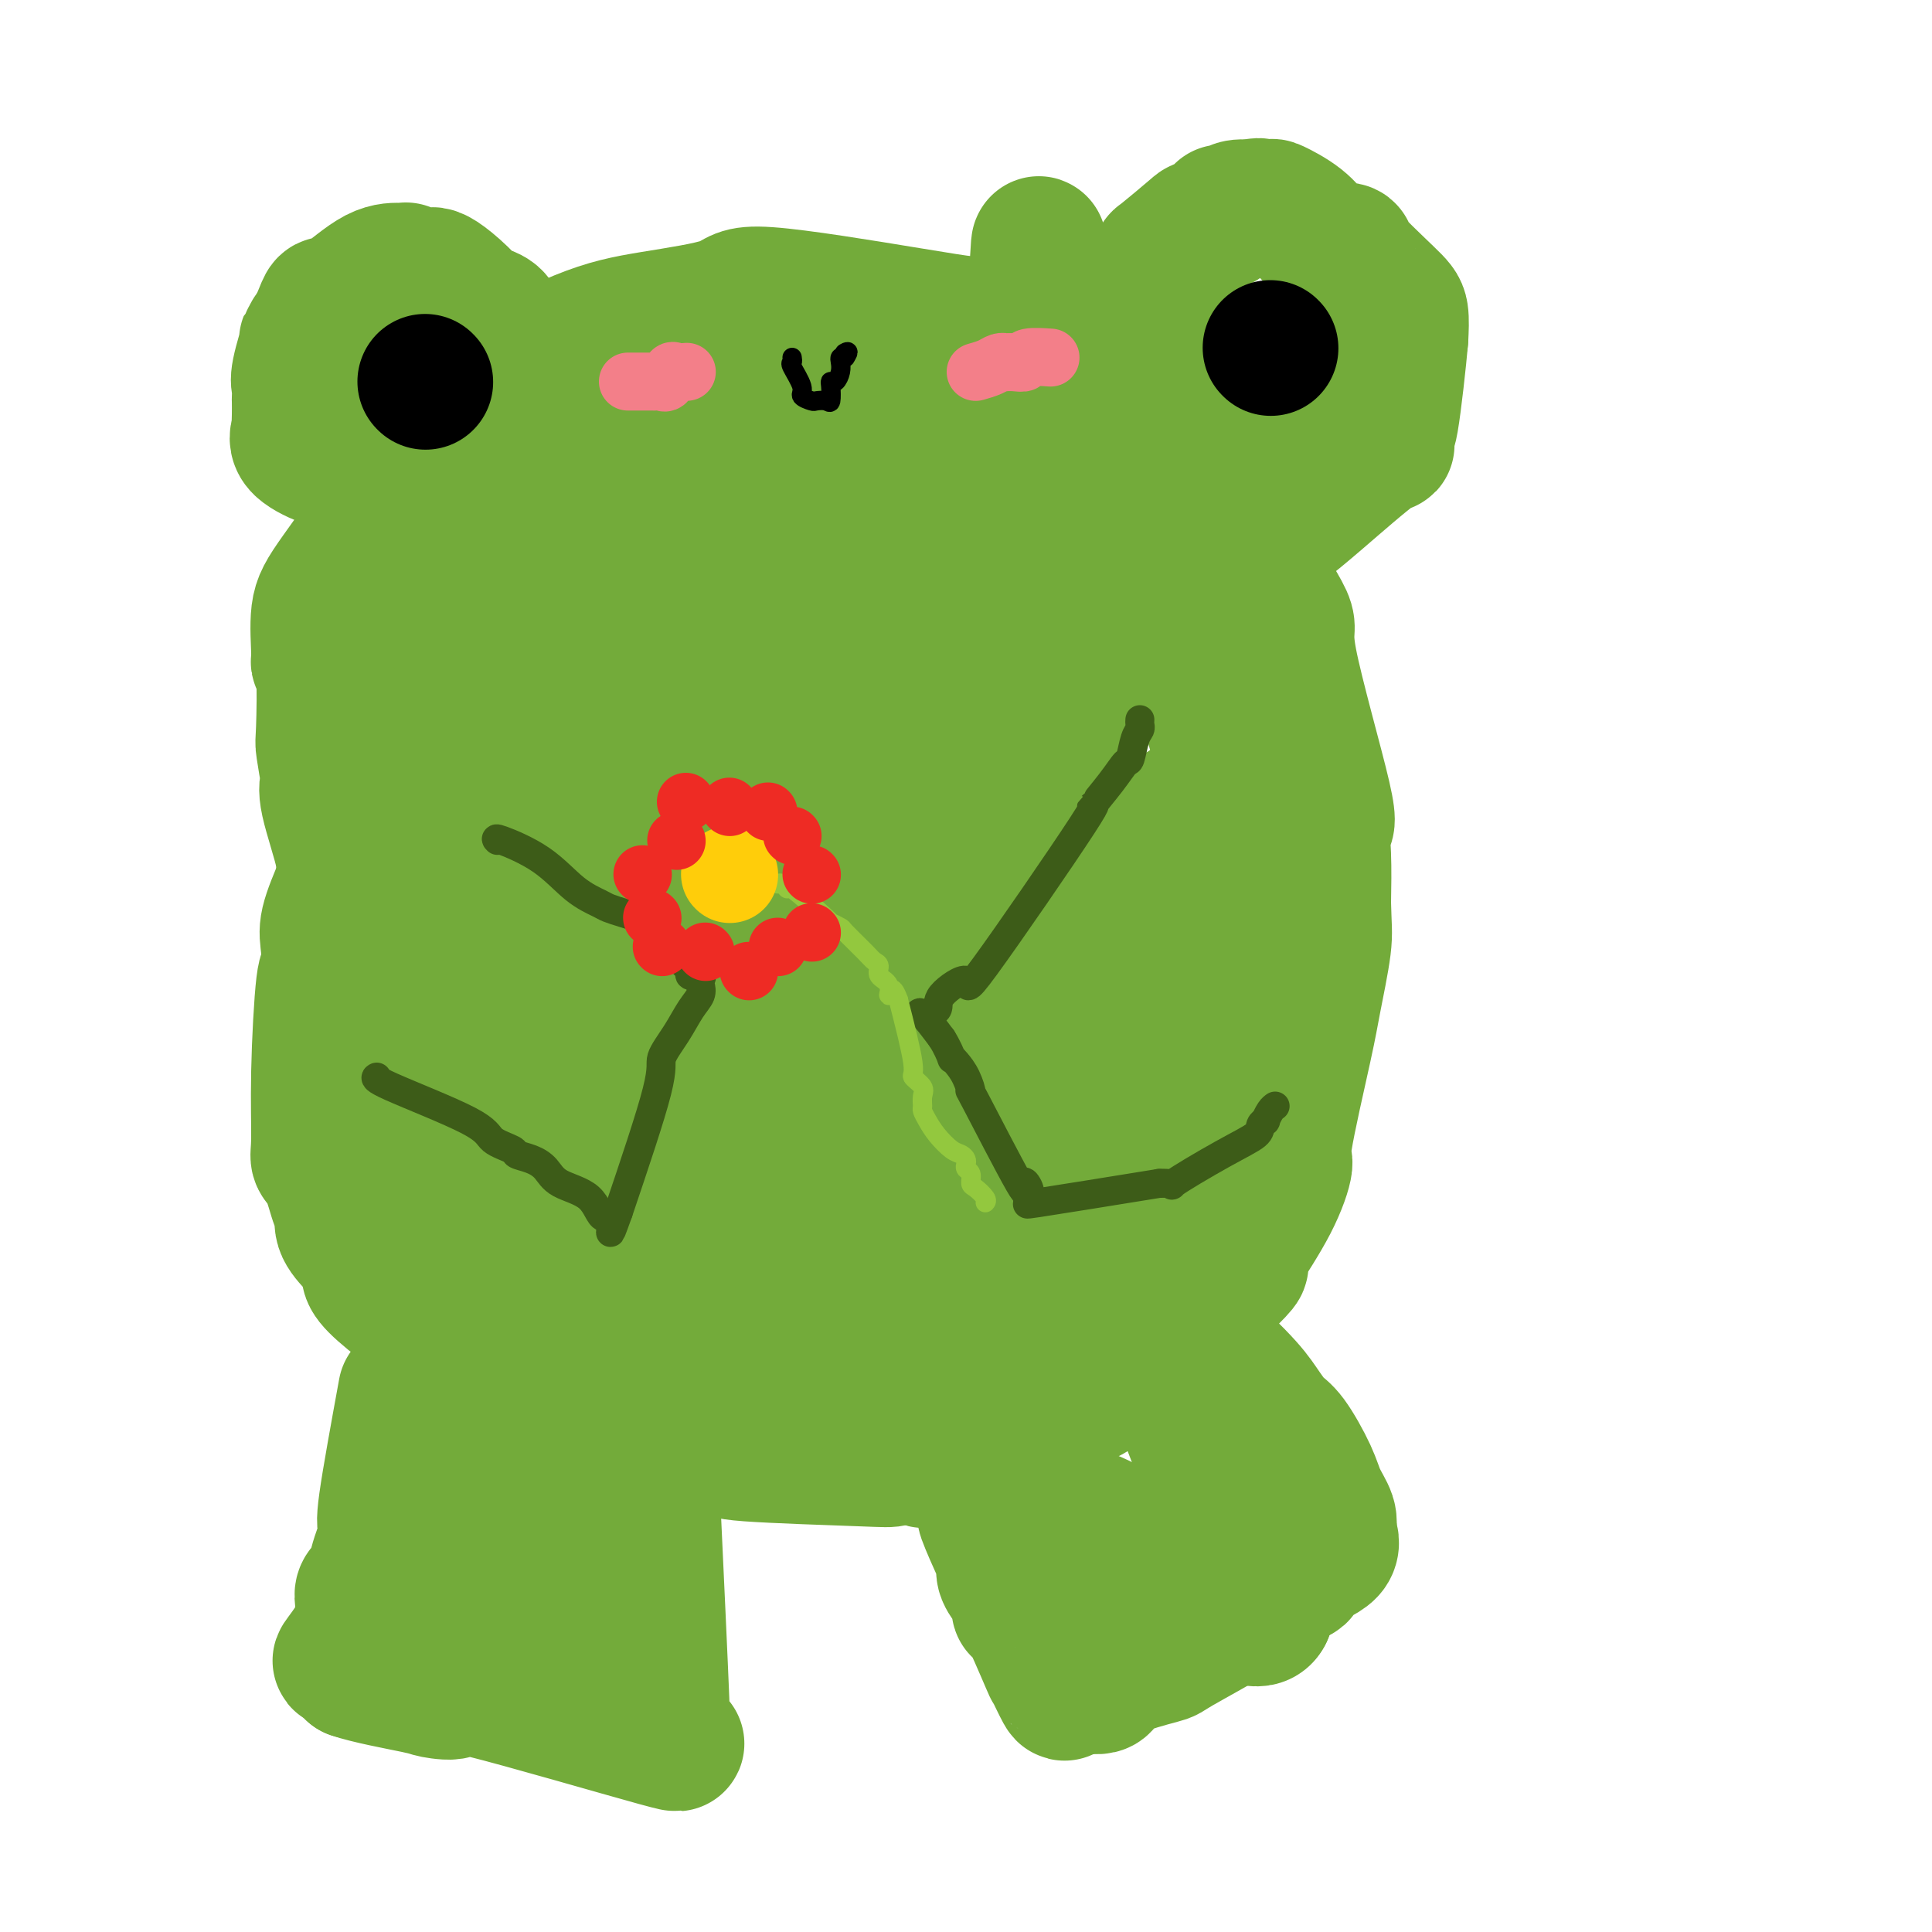 <svg viewBox='0 0 400 400' version='1.1' xmlns='http://www.w3.org/2000/svg' xmlns:xlink='http://www.w3.org/1999/xlink'><g fill='none' stroke='#73AB3A' stroke-width='28' stroke-linecap='round' stroke-linejoin='round'><path d='M211,291c0.704,-0.730 1.408,-1.459 -1,0c-2.408,1.459 -7.927,5.108 -11,7c-3.073,1.892 -3.699,2.027 -4,2c-0.301,-0.027 -0.277,-0.217 -1,0c-0.723,0.217 -2.192,0.840 -3,1c-0.808,0.160 -0.955,-0.143 -2,0c-1.045,0.143 -2.989,0.731 -4,1c-1.011,0.269 -1.089,0.218 -7,0c-5.911,-0.218 -17.654,-0.604 -23,-1c-5.346,-0.396 -4.296,-0.802 -5,-1c-0.704,-0.198 -3.163,-0.188 -5,0c-1.837,0.188 -3.051,0.553 -5,0c-1.949,-0.553 -4.633,-2.024 -7,-3c-2.367,-0.976 -4.418,-1.458 -6,-2c-1.582,-0.542 -2.695,-1.146 -5,-2c-2.305,-0.854 -5.801,-1.958 -8,-3c-2.199,-1.042 -3.099,-2.021 -4,-3'/><path d='M110,287c-5.883,-2.452 -5.591,-2.083 -6,-3c-0.409,-0.917 -1.519,-3.119 -3,-4c-1.481,-0.881 -3.333,-0.441 -8,-3c-4.667,-2.559 -12.150,-8.118 -15,-11c-2.850,-2.882 -1.067,-3.086 -1,-4c0.067,-0.914 -1.581,-2.538 -3,-4c-1.419,-1.462 -2.608,-2.762 -3,-4c-0.392,-1.238 0.014,-2.414 0,-3c-0.014,-0.586 -0.449,-0.581 -1,-2c-0.551,-1.419 -1.217,-4.263 -2,-6c-0.783,-1.737 -1.685,-2.366 -2,-3c-0.315,-0.634 -0.045,-1.271 0,-4c0.045,-2.729 -0.134,-7.549 0,-14c0.134,-6.451 0.580,-14.532 1,-18c0.420,-3.468 0.814,-2.321 1,-3c0.186,-0.679 0.166,-3.183 0,-5c-0.166,-1.817 -0.476,-2.948 0,-5c0.476,-2.052 1.738,-5.026 3,-8'/><path d='M71,183c0.833,-10.500 0.417,-8.250 0,-6'/><path d='M71,177c-0.675,-3.168 -2.363,-8.088 -3,-11c-0.637,-2.912 -0.222,-3.815 0,-4c0.222,-0.185 0.252,0.347 0,-1c-0.252,-1.347 -0.785,-4.572 -1,-6c-0.215,-1.428 -0.112,-1.060 0,-4c0.112,-2.940 0.232,-9.190 0,-12c-0.232,-2.810 -0.816,-2.180 -1,-2c-0.184,0.180 0.033,-0.090 0,-2c-0.033,-1.910 -0.315,-5.459 0,-8c0.315,-2.541 1.229,-4.073 4,-8c2.771,-3.927 7.400,-10.250 10,-14c2.600,-3.750 3.171,-4.929 4,-6c0.829,-1.071 1.914,-2.036 3,-3'/><path d='M87,96c4.428,-6.327 4.998,-6.645 6,-7c1.002,-0.355 2.437,-0.749 3,-2c0.563,-1.251 0.255,-3.360 1,-4c0.745,-0.640 2.544,0.188 3,0c0.456,-0.188 -0.430,-1.392 3,-4c3.430,-2.608 11.177,-6.619 17,-9c5.823,-2.381 9.723,-3.132 15,-4c5.277,-0.868 11.931,-1.854 15,-3c3.069,-1.146 2.555,-2.451 9,-2c6.445,0.451 19.851,2.660 28,4c8.149,1.340 11.043,1.811 13,2c1.957,0.189 2.979,0.094 4,0'/><path d='M204,67c8.552,2.002 7.432,4.006 7,5c-0.432,0.994 -0.175,0.976 2,2c2.175,1.024 6.269,3.088 8,5c1.731,1.912 1.099,3.670 4,6c2.901,2.330 9.334,5.230 13,7c3.666,1.770 4.566,2.408 6,4c1.434,1.592 3.403,4.137 5,6c1.597,1.863 2.824,3.045 4,4c1.176,0.955 2.303,1.684 3,3c0.697,1.316 0.964,3.221 3,7c2.036,3.779 5.842,9.434 7,12c1.158,2.566 -0.331,2.044 1,9c1.331,6.956 5.480,21.390 7,28c1.520,6.610 0.409,5.395 0,6c-0.409,0.605 -0.117,3.030 0,6c0.117,2.970 0.058,6.485 0,10'/><path d='M274,187c0.107,4.858 0.374,6.004 0,9c-0.374,2.996 -1.388,7.843 -2,11c-0.612,3.157 -0.822,4.624 -2,10c-1.178,5.376 -3.324,14.662 -4,19c-0.676,4.338 0.119,3.730 0,5c-0.119,1.270 -1.150,4.419 -3,8c-1.850,3.581 -4.517,7.595 -6,10c-1.483,2.405 -1.781,3.202 -1,3c0.781,-0.202 2.641,-1.404 -3,4c-5.641,5.404 -18.781,17.413 -26,22c-7.219,4.587 -8.515,1.751 -10,1c-1.485,-0.751 -3.160,0.583 -5,1c-1.840,0.417 -3.847,-0.085 -5,0c-1.153,0.085 -1.453,0.755 -3,1c-1.547,0.245 -4.339,0.066 -6,0c-1.661,-0.066 -2.189,-0.019 -7,-1c-4.811,-0.981 -13.906,-2.991 -23,-5'/><path d='M168,285c-5.634,-1.155 -4.718,-1.041 -5,-1c-0.282,0.041 -1.762,0.010 -3,0c-1.238,-0.010 -2.232,0.000 -4,0c-1.768,-0.000 -4.309,-0.011 -6,0c-1.691,0.011 -2.533,0.045 -4,0c-1.467,-0.045 -3.558,-0.170 -6,0c-2.442,0.170 -5.234,0.636 -8,0c-2.766,-0.636 -5.507,-2.375 -7,-3c-1.493,-0.625 -1.738,-0.137 -3,-1c-1.262,-0.863 -3.542,-3.076 -6,-5c-2.458,-1.924 -5.095,-3.561 -6,-4c-0.905,-0.439 -0.079,0.318 -1,0c-0.921,-0.318 -3.589,-1.710 -5,-2c-1.411,-0.290 -1.567,0.521 -2,0c-0.433,-0.521 -1.145,-2.375 -2,-3c-0.855,-0.625 -1.853,-0.021 -3,-1c-1.147,-0.979 -2.441,-3.541 -3,-6c-0.559,-2.459 -0.381,-4.816 -1,-7c-0.619,-2.184 -2.034,-4.195 -3,-6c-0.966,-1.805 -1.483,-3.402 -2,-5'/><path d='M88,241c-1.262,-3.784 0.082,-1.245 0,-2c-0.082,-0.755 -1.590,-4.804 -2,-7c-0.410,-2.196 0.279,-2.538 0,-3c-0.279,-0.462 -1.525,-1.042 -2,-3c-0.475,-1.958 -0.180,-5.294 0,-9c0.180,-3.706 0.244,-7.784 0,-10c-0.244,-2.216 -0.798,-2.571 -1,-3c-0.202,-0.429 -0.054,-0.930 0,-3c0.054,-2.070 0.015,-5.707 0,-8c-0.015,-2.293 -0.004,-3.242 0,-4c0.004,-0.758 0.001,-1.325 0,-5c-0.001,-3.675 -0.000,-10.459 0,-13c0.000,-2.541 0.000,-0.838 0,-1c-0.000,-0.162 -0.000,-2.188 0,-3c0.000,-0.812 0.000,-0.411 0,-1c-0.000,-0.589 -0.000,-2.168 0,-3c0.000,-0.832 0.000,-0.916 0,-2c-0.000,-1.084 -0.000,-3.167 1,-6c1.000,-2.833 3.000,-6.417 5,-10'/><path d='M89,145c0.957,-3.827 0.349,-4.395 1,-5c0.651,-0.605 2.561,-1.246 3,-2c0.439,-0.754 -0.592,-1.620 0,-3c0.592,-1.380 2.806,-3.273 4,-4c1.194,-0.727 1.368,-0.289 4,-4c2.632,-3.711 7.723,-11.572 10,-15c2.277,-3.428 1.741,-2.425 2,-3c0.259,-0.575 1.314,-2.729 3,-4c1.686,-1.271 4.005,-1.659 4,-2c-0.005,-0.341 -2.332,-0.634 0,-2c2.332,-1.366 9.322,-3.806 13,-5c3.678,-1.194 4.042,-1.143 5,-1c0.958,0.143 2.510,0.378 4,0c1.490,-0.378 2.919,-1.369 4,-2c1.081,-0.631 1.815,-0.901 4,-1c2.185,-0.099 5.822,-0.027 8,0c2.178,0.027 2.899,0.007 4,0c1.101,-0.007 2.584,-0.002 6,0c3.416,0.002 8.766,0.001 14,0c5.234,-0.001 10.353,-0.000 13,0c2.647,0.000 2.824,0.000 3,0'/><path d='M198,92c6.597,-0.510 -0.910,-1.785 4,1c4.910,2.785 22.236,9.629 29,12c6.764,2.371 2.966,0.270 2,1c-0.966,0.730 0.900,4.292 2,5c1.100,0.708 1.432,-1.437 5,7c3.568,8.437 10.370,27.454 13,39c2.630,11.546 1.086,15.619 1,19c-0.086,3.381 1.286,6.071 2,7c0.714,0.929 0.769,0.096 1,6c0.231,5.904 0.637,18.544 0,27c-0.637,8.456 -2.319,12.728 -4,17'/><path d='M253,233c-1.253,8.014 -2.387,6.050 -4,8c-1.613,1.950 -3.706,7.813 -5,10c-1.294,2.187 -1.789,0.696 -3,3c-1.211,2.304 -3.137,8.402 -10,15c-6.863,6.598 -18.664,13.694 -23,16c-4.336,2.306 -1.209,-0.180 0,-1c1.209,-0.820 0.498,0.025 0,0c-0.498,-0.025 -0.785,-0.919 0,-5c0.785,-4.081 2.642,-11.348 4,-17c1.358,-5.652 2.219,-9.688 3,-16c0.781,-6.312 1.483,-14.901 2,-19c0.517,-4.099 0.850,-3.707 5,-12c4.150,-8.293 12.117,-25.271 16,-35c3.883,-9.729 3.681,-12.208 0,3c-3.681,15.208 -10.840,48.104 -18,81'/><path d='M220,264c-3.242,13.853 -2.348,6.486 -2,5c0.348,-1.486 0.148,2.910 0,5c-0.148,2.090 -0.244,1.875 0,2c0.244,0.125 0.829,0.592 2,-1c1.171,-1.592 2.929,-5.242 5,-9c2.071,-3.758 4.456,-7.622 8,-17c3.544,-9.378 8.248,-24.269 10,-39c1.752,-14.731 0.553,-29.303 1,-37c0.447,-7.697 2.540,-8.518 -3,6c-5.540,14.518 -18.712,44.376 -24,56c-5.288,11.624 -2.693,5.014 -2,5c0.693,-0.014 -0.516,6.567 0,2c0.516,-4.567 2.758,-20.284 5,-36'/><path d='M220,206c0.174,-6.710 -1.889,-6.487 -2,-13c-0.111,-6.513 1.732,-19.764 3,-29c1.268,-9.236 1.962,-14.459 1,-4c-0.962,10.459 -3.578,36.600 -4,47c-0.422,10.400 1.351,5.059 2,6c0.649,0.941 0.174,8.165 0,12c-0.174,3.835 -0.049,4.282 0,5c0.049,0.718 0.021,1.706 0,2c-0.021,0.294 -0.034,-0.105 0,-4c0.034,-3.895 0.114,-11.287 0,-16c-0.114,-4.713 -0.422,-6.748 0,-23c0.422,-16.252 1.575,-46.722 2,-58c0.425,-11.278 0.121,-3.365 0,0c-0.121,3.365 -0.061,2.183 0,1'/><path d='M222,132c0.293,-11.691 0.025,8.083 0,21c-0.025,12.917 0.193,18.977 0,22c-0.193,3.023 -0.797,3.011 -1,5c-0.203,1.989 -0.006,5.981 0,8c0.006,2.019 -0.178,2.064 0,5c0.178,2.936 0.719,8.761 0,-3c-0.719,-11.761 -2.698,-41.108 -4,-59c-1.302,-17.892 -1.927,-24.330 -2,-41c-0.073,-16.670 0.408,-43.573 0,-39c-0.408,4.573 -1.704,40.620 -3,58c-1.296,17.380 -2.592,16.091 -5,31c-2.408,14.909 -5.927,46.016 -8,66c-2.073,19.984 -2.699,28.845 -4,36c-1.301,7.155 -3.277,12.605 -4,17c-0.723,4.395 -0.194,7.735 0,13c0.194,5.265 0.052,12.456 0,17c-0.052,4.544 -0.015,6.441 0,8c0.015,1.559 0.007,2.779 0,4'/><path d='M191,301c0.389,4.801 1.361,-4.195 3,-12c1.639,-7.805 3.945,-14.418 6,-23c2.055,-8.582 3.859,-19.134 5,-26c1.141,-6.866 1.620,-10.048 2,-26c0.380,-15.952 0.663,-44.676 1,-56c0.337,-11.324 0.729,-5.250 0,2c-0.729,7.250 -2.580,15.676 -4,23c-1.420,7.324 -2.409,13.546 -5,24c-2.591,10.454 -6.786,25.141 -11,39c-4.214,13.859 -8.449,26.891 -10,32c-1.551,5.109 -0.418,2.296 0,1c0.418,-1.296 0.122,-1.076 0,-3c-0.122,-1.924 -0.071,-5.991 0,-14c0.071,-8.009 0.163,-19.961 0,-30c-0.163,-10.039 -0.582,-18.164 0,-25c0.582,-6.836 2.166,-12.382 3,-16c0.834,-3.618 0.917,-5.309 1,-7'/><path d='M182,184c1.214,-4.822 2.251,-5.377 0,7c-2.251,12.377 -7.788,37.688 -14,54c-6.212,16.312 -13.097,23.626 -17,27c-3.903,3.374 -4.824,2.806 -6,3c-1.176,0.194 -2.608,1.148 -3,1c-0.392,-0.148 0.255,-1.398 0,-4c-0.255,-2.602 -1.412,-6.557 0,-14c1.412,-7.443 5.394,-18.375 7,-23c1.606,-4.625 0.838,-2.942 6,-6c5.162,-3.058 16.255,-10.858 20,-9c3.745,1.858 0.143,13.373 -3,19c-3.143,5.627 -5.828,5.365 -8,6c-2.172,0.635 -3.832,2.168 -6,3c-2.168,0.832 -4.843,0.963 -7,1c-2.157,0.037 -3.795,-0.021 -6,0c-2.205,0.021 -4.978,0.121 -6,0c-1.022,-0.121 -0.292,-0.463 0,-1c0.292,-0.537 0.146,-1.268 0,-2'/><path d='M139,246c3.848,-7.185 13.467,-23.648 19,-30c5.533,-6.352 6.978,-2.593 7,4c0.022,6.593 -1.381,16.019 -4,21c-2.619,4.981 -6.456,5.518 -10,8c-3.544,2.482 -6.795,6.911 -11,9c-4.205,2.089 -9.364,1.840 -12,3c-2.636,1.160 -2.750,3.730 -6,1c-3.250,-2.730 -9.638,-10.761 -12,-14c-2.362,-3.239 -0.699,-1.685 0,-3c0.699,-1.315 0.435,-5.498 0,-10c-0.435,-4.502 -1.041,-9.324 1,-12c2.041,-2.676 6.729,-3.208 9,-3c2.271,0.208 2.127,1.155 3,2c0.873,0.845 2.765,1.586 5,8c2.235,6.414 4.814,18.500 5,24c0.186,5.500 -2.022,4.412 -3,4c-0.978,-0.412 -0.725,-0.149 -3,0c-2.275,0.149 -7.079,0.186 -11,-2c-3.921,-2.186 -6.961,-6.593 -10,-11'/><path d='M106,245c-1.674,-5.493 -0.859,-13.724 0,-19c0.859,-5.276 1.761,-7.597 3,-10c1.239,-2.403 2.814,-4.888 4,-7c1.186,-2.112 1.984,-3.850 3,-6c1.016,-2.150 2.251,-4.712 3,-6c0.749,-1.288 1.012,-1.301 1,-1c-0.012,0.301 -0.301,0.915 0,-2c0.301,-2.915 1.191,-9.361 2,-13c0.809,-3.639 1.537,-4.472 2,-5c0.463,-0.528 0.661,-0.753 1,-2c0.339,-1.247 0.819,-3.518 1,-4c0.181,-0.482 0.063,0.826 0,0c-0.063,-0.826 -0.071,-3.785 0,-5c0.071,-1.215 0.221,-0.685 0,-1c-0.221,-0.315 -0.813,-1.474 -1,-2c-0.187,-0.526 0.032,-0.419 0,-1c-0.032,-0.581 -0.316,-1.849 0,-4c0.316,-2.151 1.233,-5.186 3,-8c1.767,-2.814 4.383,-5.407 7,-8'/><path d='M135,141c2.695,-3.381 4.432,-3.835 7,-7c2.568,-3.165 5.966,-9.042 7,-10c1.034,-0.958 -0.296,3.002 -4,10c-3.704,6.998 -9.782,17.034 -13,23c-3.218,5.966 -3.577,7.863 -8,14c-4.423,6.137 -12.912,16.513 -17,23c-4.088,6.487 -3.777,9.084 -6,13c-2.223,3.916 -6.980,9.151 -8,10c-1.020,0.849 1.696,-2.687 1,0c-0.696,2.687 -4.804,11.599 2,-7c6.804,-18.599 24.519,-64.707 32,-83c7.481,-18.293 4.727,-8.769 4,-5c-0.727,3.769 0.574,1.784 1,0c0.426,-1.784 -0.021,-3.367 2,0c2.021,3.367 6.511,11.683 11,20'/><path d='M146,142c-1.051,13.966 -10.677,38.882 -14,49c-3.323,10.118 -0.342,5.439 0,-4c0.342,-9.439 -1.956,-23.639 -3,-33c-1.044,-9.361 -0.833,-13.883 1,-19c1.833,-5.117 5.289,-10.830 8,-17c2.711,-6.170 4.678,-12.799 12,-16c7.322,-3.201 20.001,-2.975 26,-2c5.999,0.975 5.320,2.701 6,6c0.680,3.299 2.718,8.173 3,13c0.282,4.827 -1.193,9.607 0,13c1.193,3.393 5.055,5.398 0,16c-5.055,10.602 -19.028,29.801 -33,49'/><path d='M152,197c-5.255,9.415 -1.894,8.452 0,-4c1.894,-12.452 2.320,-36.391 3,-49c0.680,-12.609 1.614,-13.886 3,-19c1.386,-5.114 3.222,-14.066 5,-19c1.778,-4.934 3.496,-5.851 5,-6c1.504,-0.149 2.792,0.471 3,-5c0.208,-5.471 -0.663,-17.034 0,3c0.663,20.034 2.862,71.663 0,99c-2.862,27.337 -10.785,30.381 -16,33c-5.215,2.619 -7.720,4.812 -9,9c-1.280,4.188 -1.333,10.370 -1,2c0.333,-8.370 1.051,-31.292 4,-53c2.949,-21.708 8.128,-42.202 11,-53c2.872,-10.798 3.436,-11.899 4,-13'/><path d='M164,122c2.595,-10.937 1.582,-5.280 1,-3c-0.582,2.280 -0.733,1.182 -2,5c-1.267,3.818 -3.650,12.551 -10,28c-6.350,15.449 -16.666,37.612 -25,51c-8.334,13.388 -14.686,17.999 -17,19c-2.314,1.001 -0.589,-1.607 0,-3c0.589,-1.393 0.042,-1.570 -1,-4c-1.042,-2.430 -2.581,-7.114 -4,-12c-1.419,-4.886 -2.720,-9.975 -4,-13c-1.280,-3.025 -2.540,-3.986 -3,-12c-0.460,-8.014 -0.122,-23.082 0,-29c0.122,-5.918 0.028,-2.688 0,-2c-0.028,0.688 0.012,-1.166 0,-2c-0.012,-0.834 -0.075,-0.646 0,-1c0.075,-0.354 0.290,-1.249 0,-2c-0.290,-0.751 -1.083,-1.357 -2,-3c-0.917,-1.643 -1.959,-4.321 -3,-7'/><path d='M94,132c-1.000,-2.671 -1.002,-4.348 -1,-6c0.002,-1.652 0.006,-3.278 0,-4c-0.006,-0.722 -0.023,-0.539 0,-1c0.023,-0.461 0.087,-1.567 0,-2c-0.087,-0.433 -0.324,-0.193 0,-1c0.324,-0.807 1.208,-2.660 1,-3c-0.208,-0.340 -1.510,0.832 2,-2c3.510,-2.832 11.831,-9.667 15,-12c3.169,-2.333 1.185,-0.165 2,0c0.815,0.165 4.429,-1.672 7,-3c2.571,-1.328 4.101,-2.146 6,-3c1.899,-0.854 4.169,-1.744 7,-3c2.831,-1.256 6.224,-2.877 9,-4c2.776,-1.123 4.936,-1.750 6,-2c1.064,-0.250 1.032,-0.125 1,0'/><path d='M149,86c5.608,-2.660 0.628,-1.810 1,0c0.372,1.810 6.096,4.580 9,7c2.904,2.420 2.989,4.492 3,5c0.011,0.508 -0.053,-0.546 2,0c2.053,0.546 6.221,2.694 9,4c2.779,1.306 4.167,1.770 6,3c1.833,1.230 4.110,3.225 6,4c1.890,0.775 3.392,0.328 3,0c-0.392,-0.328 -2.678,-0.539 1,2c3.678,2.539 13.321,7.827 18,11c4.679,3.173 4.393,4.233 5,5c0.607,0.767 2.106,1.243 3,1c0.894,-0.243 1.184,-1.205 2,0c0.816,1.205 2.158,4.577 3,7c0.842,2.423 1.184,3.897 1,5c-0.184,1.103 -0.896,1.835 -1,5c-0.104,3.165 0.399,8.761 1,12c0.601,3.239 1.301,4.119 2,5'/><path d='M223,162c1.357,5.882 3.250,7.088 4,8c0.750,0.912 0.359,1.530 0,3c-0.359,1.470 -0.685,3.792 0,6c0.685,2.208 2.379,4.303 3,7c0.621,2.697 0.167,5.995 0,8c-0.167,2.005 -0.048,2.716 0,3c0.048,0.284 0.024,0.142 0,0'/><path d='M231,82c0.004,-0.565 0.009,-1.129 0,-2c-0.009,-0.871 -0.031,-2.048 0,-3c0.031,-0.952 0.116,-1.680 0,-3c-0.116,-1.320 -0.431,-3.233 0,-4c0.431,-0.767 1.609,-0.388 2,-1c0.391,-0.612 -0.006,-2.214 0,-3c0.006,-0.786 0.416,-0.756 1,-2c0.584,-1.244 1.341,-3.763 2,-5c0.659,-1.237 1.220,-1.193 2,-2c0.780,-0.807 1.779,-2.467 2,-3c0.221,-0.533 -0.338,0.060 1,-1c1.338,-1.060 4.571,-3.771 6,-5c1.429,-1.229 1.054,-0.974 2,-1c0.946,-0.026 3.215,-0.333 4,-1c0.785,-0.667 0.087,-1.694 0,-2c-0.087,-0.306 0.438,0.110 1,0c0.562,-0.110 1.161,-0.746 2,-1c0.839,-0.254 1.920,-0.127 3,0'/><path d='M259,43c2.186,-0.783 1.652,-0.239 2,0c0.348,0.239 1.579,0.173 2,0c0.421,-0.173 0.033,-0.453 1,0c0.967,0.453 3.288,1.639 5,3c1.712,1.361 2.816,2.897 4,4c1.184,1.103 2.450,1.773 3,2c0.550,0.227 0.386,0.012 1,0c0.614,-0.012 2.007,0.179 2,0c-0.007,-0.179 -1.414,-0.728 0,1c1.414,1.728 5.650,5.735 8,8c2.350,2.265 2.814,2.790 3,4c0.186,1.210 0.093,3.105 0,5'/><path d='M290,70c-0.396,4.557 -1.385,13.450 -2,17c-0.615,3.550 -0.855,1.757 -1,2c-0.145,0.243 -0.194,2.522 0,3c0.194,0.478 0.633,-0.844 -2,1c-2.633,1.844 -8.338,6.854 -12,10c-3.662,3.146 -5.283,4.429 -6,5c-0.717,0.571 -0.532,0.431 -1,1c-0.468,0.569 -1.589,1.846 -2,2c-0.411,0.154 -0.110,-0.814 0,-2c0.110,-1.186 0.030,-2.588 0,-4c-0.030,-1.412 -0.008,-2.832 0,-5c0.008,-2.168 0.004,-5.084 0,-8'/><path d='M264,92c0.003,-4.088 0.011,-4.807 0,-5c-0.011,-0.193 -0.040,0.141 0,-2c0.040,-2.141 0.148,-6.756 0,-9c-0.148,-2.244 -0.553,-2.118 -1,-2c-0.447,0.118 -0.936,0.227 -1,0c-0.064,-0.227 0.298,-0.790 0,-1c-0.298,-0.210 -1.255,-0.067 -2,0c-0.745,0.067 -1.277,0.056 -3,0c-1.723,-0.056 -4.635,-0.159 -6,0c-1.365,0.159 -1.182,0.579 -1,1'/><path d='M250,74c-2.558,0.257 -1.953,1.901 -2,3c-0.047,1.099 -0.745,1.654 -1,2c-0.255,0.346 -0.068,0.485 0,1c0.068,0.515 0.018,1.408 0,2c-0.018,0.592 -0.005,0.883 0,1c0.005,0.117 0.003,0.058 0,0'/><path d='M111,75c-0.704,-1.059 -1.407,-2.119 -2,-3c-0.593,-0.881 -1.075,-1.585 -2,-2c-0.925,-0.415 -2.293,-0.542 -3,-1c-0.707,-0.458 -0.752,-1.246 -1,-2c-0.248,-0.754 -0.700,-1.474 -2,-2c-1.300,-0.526 -3.447,-0.859 -4,-1c-0.553,-0.141 0.490,-0.090 0,-1c-0.490,-0.910 -2.513,-2.780 -4,-4c-1.487,-1.220 -2.439,-1.791 -3,-2c-0.561,-0.209 -0.732,-0.055 -1,0c-0.268,0.055 -0.632,0.011 -1,0c-0.368,-0.011 -0.740,0.011 -1,0c-0.260,-0.011 -0.408,-0.057 -1,0c-0.592,0.057 -1.628,0.215 -2,0c-0.372,-0.215 -0.078,-0.804 0,-1c0.078,-0.196 -0.058,-0.000 -1,0c-0.942,0.000 -2.689,-0.196 -5,1c-2.311,1.196 -5.187,3.785 -7,5c-1.813,1.215 -2.565,1.058 -3,1c-0.435,-0.058 -0.553,-0.017 -1,1c-0.447,1.017 -1.224,3.008 -2,5'/><path d='M65,69c-2.270,2.186 -1.445,1.651 -1,1c0.445,-0.651 0.512,-1.417 0,0c-0.512,1.417 -1.601,5.016 -2,7c-0.399,1.984 -0.107,2.353 0,3c0.107,0.647 0.030,1.572 0,2c-0.030,0.428 -0.012,0.358 0,1c0.012,0.642 0.019,1.997 0,3c-0.019,1.003 -0.063,1.656 0,2c0.063,0.344 0.234,0.379 0,1c-0.234,0.621 -0.872,1.826 0,3c0.872,1.174 3.253,2.315 5,3c1.747,0.685 2.859,0.915 4,1c1.141,0.085 2.309,0.026 3,0c0.691,-0.026 0.904,-0.018 1,0c0.096,0.018 0.074,0.046 2,0c1.926,-0.046 5.798,-0.166 7,-1c1.202,-0.834 -0.266,-2.380 0,-3c0.266,-0.620 2.268,-0.312 3,0c0.732,0.312 0.196,0.630 0,0c-0.196,-0.630 -0.053,-2.208 0,-3c0.053,-0.792 0.015,-0.798 0,-1c-0.015,-0.202 -0.008,-0.601 0,-1'/><path d='M87,87c0.359,-2.370 -0.244,-4.295 -1,-5c-0.756,-0.705 -1.665,-0.190 -2,0c-0.335,0.190 -0.096,0.054 0,0c0.096,-0.054 0.048,-0.027 0,0'/><path d='M84,288c-1.675,9.175 -3.350,18.350 -4,23c-0.650,4.650 -0.274,4.776 0,5c0.274,0.224 0.445,0.545 0,2c-0.445,1.455 -1.507,4.044 -2,6c-0.493,1.956 -0.417,3.279 -1,4c-0.583,0.721 -1.825,0.840 -2,2c-0.175,1.160 0.716,3.363 0,6c-0.716,2.637 -3.039,5.710 -4,7c-0.961,1.290 -0.560,0.797 0,1c0.560,0.203 1.280,1.101 2,2'/><path d='M73,346c3.092,1.095 9.821,2.331 13,3c3.179,0.669 2.807,0.770 4,1c1.193,0.230 3.949,0.590 4,0c0.051,-0.590 -2.603,-2.131 6,0c8.603,2.131 28.464,7.934 36,10c7.536,2.066 2.746,0.393 1,0c-1.746,-0.393 -0.447,0.493 0,-1c0.447,-1.493 0.044,-5.363 0,-5c-0.044,0.363 0.273,4.961 0,-2c-0.273,-6.961 -1.137,-25.480 -2,-44'/><path d='M135,308c0.072,-9.127 0.751,-5.945 1,-6c0.249,-0.055 0.068,-3.347 0,-5c-0.068,-1.653 -0.022,-1.666 0,-2c0.022,-0.334 0.022,-0.987 0,-1c-0.022,-0.013 -0.066,0.615 0,3c0.066,2.385 0.241,6.528 0,10c-0.241,3.472 -0.900,6.273 -1,10c-0.100,3.727 0.357,8.381 0,12c-0.357,3.619 -1.530,6.204 -2,8c-0.470,1.796 -0.239,2.802 0,5c0.239,2.198 0.484,5.589 -1,4c-1.484,-1.589 -4.697,-8.158 -7,-12c-2.303,-3.842 -3.697,-4.957 -5,-8c-1.303,-3.043 -2.515,-8.012 -3,-11c-0.485,-2.988 -0.242,-3.994 0,-5'/><path d='M117,310c-0.417,-3.336 0.040,-3.677 0,-4c-0.040,-0.323 -0.576,-0.628 -1,1c-0.424,1.628 -0.737,5.190 -1,9c-0.263,3.810 -0.475,7.870 -1,10c-0.525,2.130 -1.363,2.332 -3,4c-1.637,1.668 -4.071,4.804 -5,6c-0.929,1.196 -0.351,0.452 0,1c0.351,0.548 0.476,2.386 0,3c-0.476,0.614 -1.553,0.002 -2,0c-0.447,-0.002 -0.264,0.604 -1,-1c-0.736,-1.604 -2.390,-5.419 -3,-8c-0.610,-2.581 -0.174,-3.927 0,-5c0.174,-1.073 0.088,-1.873 0,-3c-0.088,-1.127 -0.178,-2.580 0,-4c0.178,-1.420 0.625,-2.806 0,-1c-0.625,1.806 -2.322,6.804 -3,9c-0.678,2.196 -0.336,1.591 -1,2c-0.664,0.409 -2.332,1.831 -3,2c-0.668,0.169 -0.334,-0.916 0,-2'/><path d='M93,329c-0.493,-2.258 1.775,-12.904 4,-18c2.225,-5.096 4.407,-4.641 6,-5c1.593,-0.359 2.598,-1.531 3,-2c0.402,-0.469 0.201,-0.234 0,0'/><path d='M201,298c-0.108,0.487 -0.217,0.973 0,2c0.217,1.027 0.759,2.594 1,4c0.241,1.406 0.180,2.650 0,3c-0.180,0.350 -0.479,-0.194 0,1c0.479,1.194 1.737,4.126 2,5c0.263,0.874 -0.467,-0.311 0,1c0.467,1.311 2.132,5.118 3,7c0.868,1.882 0.940,1.840 1,2c0.060,0.160 0.107,0.523 0,1c-0.107,0.477 -0.370,1.070 0,2c0.370,0.930 1.371,2.199 2,3c0.629,0.801 0.885,1.135 1,2c0.115,0.865 0.091,2.261 0,2c-0.091,-0.261 -0.247,-2.178 1,0c1.247,2.178 3.898,8.451 5,11c1.102,2.549 0.656,1.374 1,2c0.344,0.626 1.477,3.053 2,4c0.523,0.947 0.435,0.413 1,0c0.565,-0.413 1.782,-0.707 3,-1'/><path d='M224,349c1.485,-0.020 3.198,0.430 4,0c0.802,-0.430 0.694,-1.740 3,-3c2.306,-1.260 7.024,-2.470 9,-3c1.976,-0.530 1.208,-0.378 4,-2c2.792,-1.622 9.145,-5.016 12,-7c2.855,-1.984 2.213,-2.558 3,-3c0.787,-0.442 3.005,-0.751 4,-1c0.995,-0.249 0.769,-0.439 1,-1c0.231,-0.561 0.921,-1.493 2,-2c1.079,-0.507 2.547,-0.590 3,-1c0.453,-0.410 -0.109,-1.149 1,-2c1.109,-0.851 3.888,-1.815 5,-3c1.112,-1.185 0.556,-2.593 0,-4'/><path d='M275,317c0.104,-1.109 0.362,-1.881 0,-3c-0.362,-1.119 -1.346,-2.584 -2,-4c-0.654,-1.416 -0.979,-2.781 -2,-5c-1.021,-2.219 -2.736,-5.291 -4,-7c-1.264,-1.709 -2.075,-2.055 -3,-3c-0.925,-0.945 -1.964,-2.489 -3,-4c-1.036,-1.511 -2.067,-2.990 -5,-6c-2.933,-3.010 -7.766,-7.553 -10,-10c-2.234,-2.447 -1.868,-2.798 -2,-3c-0.132,-0.202 -0.764,-0.254 -1,-1c-0.236,-0.746 -0.078,-2.187 0,-2c0.078,0.187 0.075,2.000 0,5c-0.075,3.000 -0.223,7.186 0,10c0.223,2.814 0.819,4.257 3,10c2.181,5.743 5.949,15.788 8,20c2.051,4.212 2.385,2.593 3,3c0.615,0.407 1.512,2.840 2,4c0.488,1.160 0.568,1.046 1,3c0.432,1.954 1.216,5.977 2,10'/><path d='M262,334c-2.048,4.989 -16.668,-7.537 -26,-14c-9.332,-6.463 -13.376,-6.862 -15,-7c-1.624,-0.138 -0.827,-0.015 -1,0c-0.173,0.015 -1.317,-0.076 -2,0c-0.683,0.076 -0.907,0.321 -1,0c-0.093,-0.321 -0.057,-1.206 0,1c0.057,2.206 0.133,7.505 0,10c-0.133,2.495 -0.477,2.187 0,3c0.477,0.813 1.774,2.746 3,4c1.226,1.254 2.381,1.828 3,2c0.619,0.172 0.702,-0.057 1,0c0.298,0.057 0.811,0.400 1,0c0.189,-0.400 0.054,-1.543 0,-2c-0.054,-0.457 -0.027,-0.229 0,0'/></g>
<g fill='none' stroke='#3D5C18' stroke-width='6' stroke-linecap='round' stroke-linejoin='round'><path d='M236,149c-0.023,0.338 -0.047,0.677 0,1c0.047,0.323 0.164,0.632 0,1c-0.164,0.368 -0.608,0.797 -1,2c-0.392,1.203 -0.730,3.181 -1,4c-0.270,0.819 -0.471,0.480 -1,1c-0.529,0.520 -1.387,1.897 -3,4c-1.613,2.103 -3.982,4.930 -4,5c-0.018,0.070 2.313,-2.616 -2,4c-4.313,6.616 -15.271,22.534 -20,29c-4.729,6.466 -3.228,3.480 -4,3c-0.772,-0.480 -3.817,1.545 -5,3c-1.183,1.455 -0.503,2.338 -1,3c-0.497,0.662 -2.172,1.101 -3,1c-0.828,-0.101 -0.808,-0.743 0,0c0.808,0.743 2.404,2.872 4,5'/><path d='M195,215c1.081,1.687 1.783,3.404 2,4c0.217,0.596 -0.052,0.069 0,0c0.052,-0.069 0.425,0.319 1,1c0.575,0.681 1.351,1.655 2,3c0.649,1.345 1.172,3.060 1,3c-0.172,-0.060 -1.041,-1.894 1,2c2.041,3.894 6.990,13.517 9,17c2.010,3.483 1.082,0.827 1,0c-0.082,-0.827 0.681,0.174 1,1c0.319,0.826 0.193,1.478 0,2c-0.193,0.522 -0.454,0.913 0,1c0.454,0.087 1.622,-0.130 1,0c-0.622,0.130 -3.035,0.609 1,0c4.035,-0.609 14.517,-2.304 25,-4'/><path d='M240,245c4.360,-0.158 1.761,0.948 3,0c1.239,-0.948 6.317,-3.951 10,-6c3.683,-2.049 5.970,-3.144 7,-4c1.030,-0.856 0.801,-1.473 1,-2c0.199,-0.527 0.824,-0.964 1,-1c0.176,-0.036 -0.097,0.331 0,0c0.097,-0.331 0.565,-1.358 1,-2c0.435,-0.642 0.839,-0.898 1,-1c0.161,-0.102 0.081,-0.051 0,0'/><path d='M103,174c-0.309,-0.294 -0.617,-0.587 1,0c1.617,0.587 5.160,2.055 8,4c2.840,1.945 4.976,4.366 7,6c2.024,1.634 3.935,2.480 5,3c1.065,0.520 1.284,0.712 2,1c0.716,0.288 1.929,0.671 3,1c1.071,0.329 2.000,0.602 3,1c1.000,0.398 2.070,0.920 4,3c1.930,2.080 4.721,5.719 6,7c1.279,1.281 1.047,0.203 1,0c-0.047,-0.203 0.092,0.470 0,1c-0.092,0.530 -0.416,0.918 0,1c0.416,0.082 1.570,-0.142 2,0c0.430,0.142 0.135,0.651 0,1c-0.135,0.349 -0.111,0.537 0,1c0.111,0.463 0.309,1.199 0,2c-0.309,0.801 -1.124,1.665 -2,3c-0.876,1.335 -1.812,3.141 -3,5c-1.188,1.859 -2.628,3.770 -3,5c-0.372,1.230 0.322,1.780 -1,7c-1.322,5.220 -4.661,15.110 -8,25'/><path d='M128,251c-2.760,7.752 -1.162,2.632 -1,1c0.162,-1.632 -1.114,0.225 -2,0c-0.886,-0.225 -1.383,-2.533 -3,-4c-1.617,-1.467 -4.352,-2.094 -6,-3c-1.648,-0.906 -2.207,-2.090 -3,-3c-0.793,-0.910 -1.820,-1.545 -3,-2c-1.180,-0.455 -2.513,-0.731 -3,-1c-0.487,-0.269 -0.127,-0.531 -1,-1c-0.873,-0.469 -2.980,-1.145 -4,-2c-1.020,-0.855 -0.954,-1.889 -5,-4c-4.046,-2.111 -12.205,-5.299 -16,-7c-3.795,-1.701 -3.227,-1.915 -3,-2c0.227,-0.085 0.114,-0.043 0,0'/></g>
<g fill='none' stroke='#000000' stroke-width='28' stroke-linecap='round' stroke-linejoin='round'><path d='M263,72c0.000,0.000 0.100,0.100 0.1,0.1'/><path d='M88,79c0.000,0.000 0.100,0.100 0.1,0.1'/></g>
<g fill='none' stroke='#000000' stroke-width='4' stroke-linecap='round' stroke-linejoin='round'><path d='M164,74c0.065,0.417 0.129,0.833 0,1c-0.129,0.167 -0.453,0.083 0,1c0.453,0.917 1.683,2.833 2,4c0.317,1.167 -0.279,1.583 0,2c0.279,0.417 1.434,0.834 2,1c0.566,0.166 0.543,0.083 1,0c0.457,-0.083 1.393,-0.164 2,0c0.607,0.164 0.884,0.574 1,0c0.116,-0.574 0.070,-2.132 0,-3c-0.070,-0.868 -0.163,-1.045 0,-1c0.163,0.045 0.582,0.313 1,0c0.418,-0.313 0.834,-1.208 1,-2c0.166,-0.792 0.083,-1.483 0,-2c-0.083,-0.517 -0.167,-0.862 0,-1c0.167,-0.138 0.583,-0.069 1,0'/><path d='M175,74c1.089,-1.622 0.311,-1.178 0,-1c-0.311,0.178 -0.156,0.089 0,0'/></g>
<g fill='none' stroke='#93C83E' stroke-width='4' stroke-linecap='round' stroke-linejoin='round'><path d='M204,249c0.194,-0.212 0.388,-0.424 0,-1c-0.388,-0.576 -1.358,-1.516 -2,-2c-0.642,-0.484 -0.956,-0.511 -1,-1c-0.044,-0.489 0.182,-1.441 0,-2c-0.182,-0.559 -0.772,-0.726 -1,-1c-0.228,-0.274 -0.095,-0.657 0,-1c0.095,-0.343 0.152,-0.648 0,-1c-0.152,-0.352 -0.514,-0.753 -1,-1c-0.486,-0.247 -1.097,-0.342 -2,-1c-0.903,-0.658 -2.099,-1.881 -3,-3c-0.901,-1.119 -1.507,-2.134 -2,-3c-0.493,-0.866 -0.872,-1.584 -1,-2c-0.128,-0.416 -0.004,-0.530 0,-1c0.004,-0.470 -0.112,-1.297 0,-2c0.112,-0.703 0.453,-1.281 0,-2c-0.453,-0.719 -1.699,-1.578 -2,-2c-0.301,-0.422 0.343,-0.406 0,-3c-0.343,-2.594 -1.671,-7.797 -3,-13'/><path d='M186,207c-1.415,-3.997 -1.951,-1.491 -2,-1c-0.049,0.491 0.390,-1.035 0,-2c-0.390,-0.965 -1.608,-1.369 -2,-2c-0.392,-0.631 0.041,-1.488 0,-2c-0.041,-0.512 -0.555,-0.677 -1,-1c-0.445,-0.323 -0.820,-0.802 -2,-2c-1.180,-1.198 -3.165,-3.114 -4,-4c-0.835,-0.886 -0.521,-0.740 -1,-1c-0.479,-0.260 -1.753,-0.925 -2,-1c-0.247,-0.075 0.533,0.439 -1,-1c-1.533,-1.439 -5.378,-4.830 -7,-6c-1.622,-1.170 -1.023,-0.118 -1,0c0.023,0.118 -0.532,-0.699 -1,-1c-0.468,-0.301 -0.848,-0.086 -1,0c-0.152,0.086 -0.076,0.043 0,0'/></g>
<g fill='none' stroke='#FFCD0A' stroke-width='20' stroke-linecap='round' stroke-linejoin='round'><path d='M151,181c0.000,0.000 0.100,0.100 0.1,0.1'/></g>
<g fill='none' stroke='#EE2B24' stroke-width='12' stroke-linecap='round' stroke-linejoin='round'><path d='M164,173c0.000,0.000 0.100,0.100 0.1,0.1'/><path d='M151,167c0.000,0.000 0.100,0.100 0.1,0.1'/><path d='M140,174c0.000,0.000 0.100,0.100 0.1,0.1'/><path d='M135,190c0.000,0.000 0.100,0.100 0.1,0.1'/><path d='M146,197c0.000,0.000 0.100,0.100 0.1,0.1'/><path d='M161,196c0.000,0.000 0.100,0.100 0.1,0.1'/><path d='M168,181c0.000,0.000 0.100,0.100 0.1,0.1'/><path d='M133,181c0.000,0.000 0.100,0.100 0.1,0.1'/><path d='M142,166c0.000,0.000 0.100,0.100 0.1,0.1'/><path d='M159,168c0.000,0.000 0.100,0.100 0.1,0.1'/><path d='M155,201c0.000,0.000 0.100,0.100 0.1,0.1'/><path d='M137,196c0.000,0.000 0.100,0.100 0.1,0.1'/><path d='M168,193c0.000,0.000 0.100,0.100 0.1,0.1'/></g>
<g fill='none' stroke='#F37F89' stroke-width='12' stroke-linecap='round' stroke-linejoin='round'><path d='M202,77c1.075,-0.310 2.150,-0.619 3,-1c0.850,-0.381 1.475,-0.833 2,-1c0.525,-0.167 0.949,-0.048 1,0c0.051,0.048 -0.273,0.027 0,0c0.273,-0.027 1.142,-0.060 2,0c0.858,0.060 1.704,0.212 2,0c0.296,-0.212 0.041,-0.788 1,-1c0.959,-0.212 3.131,-0.061 4,0c0.869,0.061 0.434,0.030 0,0'/><path d='M130,79c0.786,-0.000 1.573,-0.001 2,0c0.427,0.001 0.496,0.002 1,0c0.504,-0.002 1.445,-0.008 2,0c0.555,0.008 0.725,0.030 1,0c0.275,-0.030 0.656,-0.113 1,0c0.344,0.113 0.653,0.423 1,0c0.347,-0.423 0.732,-1.577 1,-2c0.268,-0.423 0.418,-0.114 1,0c0.582,0.114 1.595,0.033 2,0c0.405,-0.033 0.203,-0.016 0,0'/></g>
</svg>